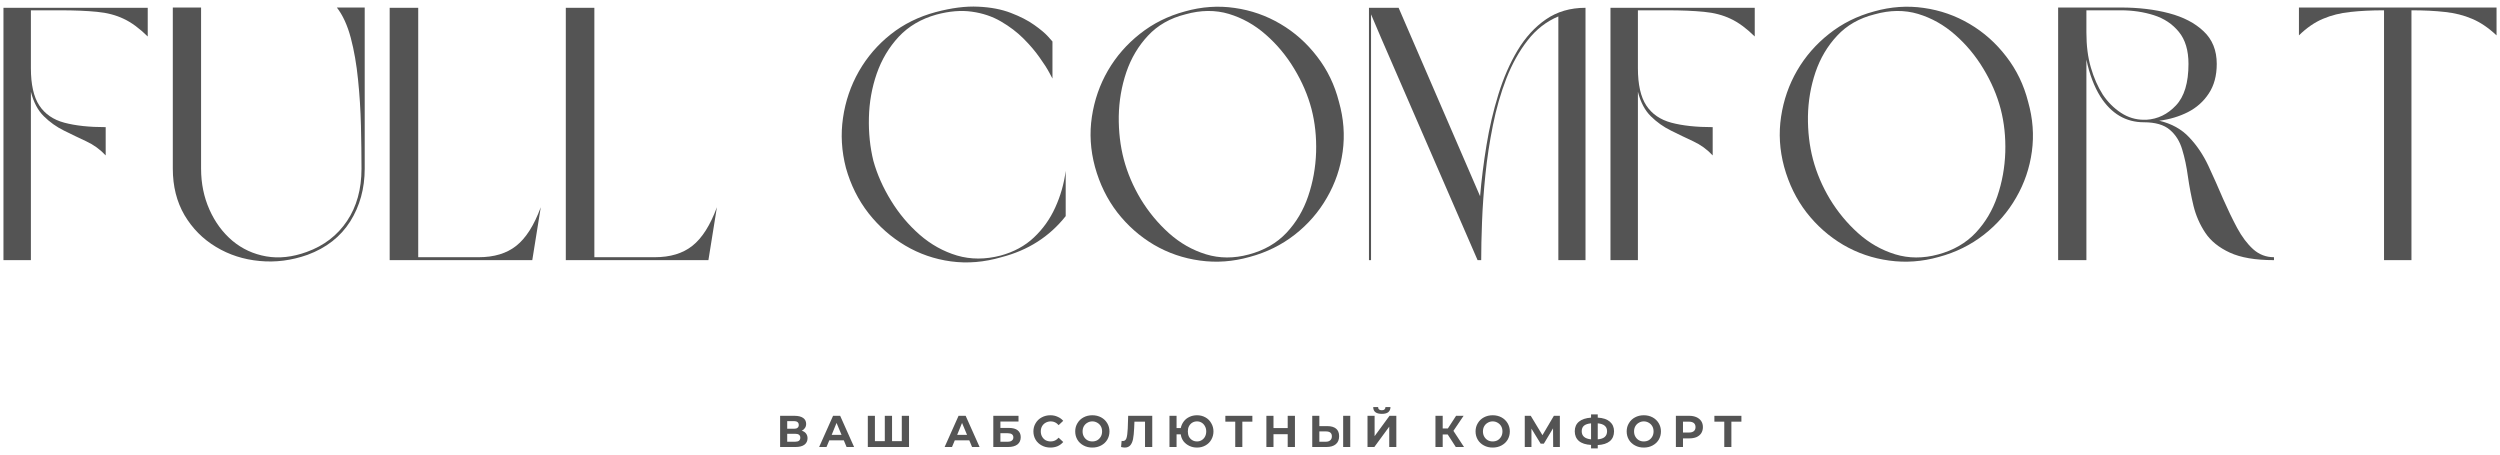 <svg xmlns="http://www.w3.org/2000/svg" width="374" height="68" viewBox="0 0 374 68" fill="none"><path d="M119.934 64.435C120.225 64.518 120.439 64.659 120.58 64.852C120.731 65.049 120.809 65.284 120.809 65.56C120.809 65.977 120.647 66.305 120.33 66.539C120.022 66.763 119.58 66.872 118.996 66.872H116.705V62.206H118.871C119.413 62.206 119.835 62.31 120.142 62.518C120.444 62.727 120.6 63.029 120.6 63.414C120.6 63.654 120.538 63.862 120.413 64.039C120.298 64.206 120.142 64.341 119.934 64.435ZM117.767 64.143H118.788C119.022 64.143 119.194 64.096 119.309 63.997C119.434 63.904 119.496 63.763 119.496 63.581C119.496 63.388 119.434 63.242 119.309 63.143C119.184 63.05 119.007 62.997 118.788 62.997H117.767V64.143ZM118.955 66.081C119.465 66.081 119.725 65.883 119.725 65.477C119.725 65.091 119.465 64.893 118.955 64.893H117.767V66.081H118.955Z" fill="#545454"></path><path d="M126.231 65.872H124.064L123.647 66.872H122.543L124.626 62.206H125.689L127.772 66.872H126.647L126.231 65.872ZM125.897 65.06L125.147 63.268L124.418 65.06H125.897Z" fill="#545454"></path><path d="M135.991 62.206V66.872H129.825V62.206H130.887V65.997H132.366V62.206H133.45V65.997H134.908V62.206H135.991Z" fill="#545454"></path><path d="M145.004 65.872H142.837L142.421 66.872H141.316L143.4 62.206H144.462L146.546 66.872H145.421L145.004 65.872ZM144.671 65.06L143.921 63.268L143.191 65.06H144.671Z" fill="#545454"></path><path d="M148.598 62.206H152.369V63.06H149.661V64.018H150.952C151.52 64.018 151.952 64.138 152.244 64.372C152.546 64.612 152.702 64.951 152.702 65.393C152.702 65.867 152.536 66.237 152.202 66.497C151.869 66.747 151.4 66.872 150.806 66.872H148.598V62.206ZM150.744 66.081C151.02 66.081 151.228 66.029 151.369 65.914C151.52 65.805 151.598 65.643 151.598 65.435C151.598 65.018 151.312 64.81 150.744 64.81H149.661V66.081H150.744Z" fill="#545454"></path><path d="M157.14 66.956C156.666 66.956 156.234 66.852 155.848 66.643C155.458 66.435 155.15 66.154 154.932 65.789C154.708 65.414 154.598 64.997 154.598 64.539C154.598 64.081 154.708 63.675 154.932 63.31C155.15 62.935 155.458 62.643 155.848 62.435C156.234 62.227 156.666 62.122 157.14 62.122C157.541 62.122 157.9 62.201 158.223 62.352C158.557 62.492 158.833 62.695 159.057 62.956L158.369 63.602C158.046 63.227 157.661 63.039 157.202 63.039C156.911 63.039 156.645 63.112 156.411 63.247C156.187 63.372 156.015 63.55 155.89 63.768C155.765 63.992 155.702 64.247 155.702 64.539C155.702 64.831 155.765 65.091 155.89 65.31C156.015 65.534 156.187 65.716 156.411 65.852C156.645 65.977 156.911 66.039 157.202 66.039C157.661 66.039 158.046 65.852 158.369 65.477L159.057 66.122C158.833 66.388 158.557 66.596 158.223 66.747C157.9 66.883 157.541 66.956 157.14 66.956Z" fill="#545454"></path><path d="M163.414 66.956C162.924 66.956 162.487 66.852 162.102 66.643C161.711 66.435 161.404 66.154 161.185 65.789C160.961 65.414 160.852 64.997 160.852 64.539C160.852 64.081 160.961 63.675 161.185 63.31C161.404 62.935 161.711 62.643 162.102 62.435C162.487 62.227 162.924 62.122 163.414 62.122C163.898 62.122 164.336 62.227 164.727 62.435C165.112 62.643 165.419 62.935 165.643 63.31C165.862 63.675 165.977 64.081 165.977 64.539C165.977 64.997 165.862 65.414 165.643 65.789C165.419 66.154 165.112 66.435 164.727 66.643C164.336 66.852 163.898 66.956 163.414 66.956ZM163.414 66.039C163.69 66.039 163.94 65.977 164.164 65.852C164.383 65.716 164.56 65.534 164.685 65.31C164.81 65.091 164.872 64.831 164.872 64.539C164.872 64.247 164.81 63.992 164.685 63.768C164.56 63.55 164.383 63.372 164.164 63.247C163.94 63.112 163.69 63.039 163.414 63.039C163.133 63.039 162.883 63.112 162.664 63.247C162.44 63.372 162.268 63.55 162.143 63.768C162.018 63.992 161.956 64.247 161.956 64.539C161.956 64.831 162.018 65.091 162.143 65.31C162.268 65.534 162.44 65.716 162.664 65.852C162.883 65.977 163.133 66.039 163.414 66.039Z" fill="#545454"></path><path d="M172.378 62.206V66.872H171.295V63.081H169.712L169.67 64.06C169.639 64.727 169.587 65.268 169.503 65.685C169.42 66.091 169.279 66.404 169.087 66.622C168.889 66.846 168.613 66.956 168.253 66.956C168.113 66.956 167.93 66.924 167.712 66.872L167.795 65.956C167.847 65.971 167.91 65.977 167.982 65.977C168.243 65.977 168.425 65.831 168.524 65.539C168.618 65.237 168.68 64.758 168.712 64.102L168.774 62.206H172.378Z" fill="#545454"></path><path d="M179.077 62.122C179.535 62.122 179.952 62.227 180.327 62.435C180.702 62.643 180.993 62.935 181.202 63.31C181.42 63.675 181.535 64.081 181.535 64.539C181.535 64.997 181.42 65.414 181.202 65.789C180.993 66.154 180.702 66.435 180.327 66.643C179.952 66.852 179.535 66.956 179.077 66.956C178.66 66.956 178.275 66.872 177.931 66.706C177.582 66.539 177.29 66.31 177.056 66.018C176.832 65.716 176.691 65.367 176.639 64.977H176.014V66.872H174.952V62.206H176.014V64.039H176.639C176.722 63.664 176.874 63.331 177.097 63.039C177.316 62.747 177.597 62.529 177.931 62.372C178.275 62.206 178.66 62.122 179.077 62.122ZM179.077 66.039C179.327 66.039 179.556 65.977 179.764 65.852C179.972 65.727 180.139 65.555 180.264 65.331C180.389 65.096 180.452 64.831 180.452 64.539C180.452 64.247 180.389 63.992 180.264 63.768C180.139 63.534 179.972 63.352 179.764 63.227C179.556 63.102 179.327 63.039 179.077 63.039C178.811 63.039 178.577 63.102 178.368 63.227C178.16 63.352 177.993 63.534 177.868 63.768C177.754 63.992 177.702 64.247 177.702 64.539C177.702 64.831 177.754 65.096 177.868 65.331C177.993 65.555 178.16 65.727 178.368 65.852C178.577 65.977 178.811 66.039 179.077 66.039Z" fill="#545454"></path><path d="M187.354 63.081H185.854V66.872H184.792V63.081H183.313V62.206H187.354V63.081Z" fill="#545454"></path><path d="M193.723 62.206V66.872H192.639V64.956H190.514V66.872H189.452V62.206H190.514V64.039H192.639V62.206H193.723Z" fill="#545454"></path><path d="M198.562 63.747C199.13 63.747 199.567 63.872 199.874 64.122C200.176 64.372 200.333 64.747 200.333 65.247C200.333 65.779 200.166 66.18 199.833 66.456C199.499 66.737 199.025 66.872 198.416 66.872H196.312V62.206H197.374V63.747H198.562ZM198.353 66.081C198.63 66.081 198.843 66.013 198.999 65.872C199.166 65.737 199.249 65.534 199.249 65.268C199.249 64.784 198.947 64.539 198.353 64.539H197.374V66.081H198.353ZM200.937 62.206H201.999V66.872H200.937V62.206Z" fill="#545454"></path><path d="M204.579 62.206H205.641V65.247L207.87 62.206H208.891V66.872H207.829V63.831L205.599 66.872H204.579V62.206ZM206.724 61.914C205.86 61.914 205.433 61.576 205.433 60.893H206.162C206.172 61.216 206.36 61.372 206.724 61.372C206.901 61.372 207.037 61.331 207.12 61.247C207.214 61.164 207.266 61.05 207.266 60.893H208.016C208.016 61.227 207.901 61.487 207.683 61.664C207.474 61.831 207.151 61.914 206.724 61.914Z" fill="#545454"></path><path d="M216.578 64.997H215.828V66.872H214.744V62.206H215.828V64.102H216.599L217.828 62.206H218.953L217.432 64.456L219.015 66.872H217.786L216.578 64.997Z" fill="#545454"></path><path d="M223.308 66.956C222.818 66.956 222.381 66.852 221.995 66.643C221.605 66.435 221.297 66.154 221.079 65.789C220.855 65.414 220.745 64.997 220.745 64.539C220.745 64.081 220.855 63.675 221.079 63.31C221.297 62.935 221.605 62.643 221.995 62.435C222.381 62.227 222.818 62.122 223.308 62.122C223.792 62.122 224.23 62.227 224.62 62.435C225.006 62.643 225.313 62.935 225.537 63.31C225.756 63.675 225.87 64.081 225.87 64.539C225.87 64.997 225.756 65.414 225.537 65.789C225.313 66.154 225.006 66.435 224.62 66.643C224.23 66.852 223.792 66.956 223.308 66.956ZM223.308 66.039C223.584 66.039 223.834 65.977 224.058 65.852C224.277 65.716 224.454 65.534 224.579 65.31C224.704 65.091 224.766 64.831 224.766 64.539C224.766 64.247 224.704 63.992 224.579 63.768C224.454 63.55 224.277 63.372 224.058 63.247C223.834 63.112 223.584 63.039 223.308 63.039C223.027 63.039 222.777 63.112 222.558 63.247C222.334 63.372 222.162 63.55 222.037 63.768C221.912 63.992 221.849 64.247 221.849 64.539C221.849 64.831 221.912 65.091 222.037 65.31C222.162 65.534 222.334 65.716 222.558 65.852C222.777 65.977 223.027 66.039 223.308 66.039Z" fill="#545454"></path><path d="M232.355 66.872L232.334 64.081L230.959 66.372H230.48L229.105 64.122V66.872H228.105V62.206H229.001L230.751 65.102L232.459 62.206H233.355V66.872H232.355Z" fill="#545454"></path><path d="M241.46 64.518C241.46 65.143 241.251 65.638 240.835 65.997C240.418 66.346 239.814 66.539 239.022 66.581V67.081H238.022V66.56C237.23 66.518 236.626 66.326 236.21 65.977C235.793 65.617 235.585 65.133 235.585 64.518C235.585 63.909 235.793 63.43 236.21 63.081C236.626 62.737 237.23 62.534 238.022 62.477V61.997H239.022V62.477C239.814 62.518 240.418 62.721 240.835 63.081C241.251 63.445 241.46 63.925 241.46 64.518ZM239.022 65.727C239.491 65.685 239.84 65.57 240.064 65.372C240.298 65.164 240.418 64.883 240.418 64.518C240.418 63.81 239.949 63.414 239.022 63.331V65.727ZM236.626 64.518C236.626 65.227 237.09 65.633 238.022 65.727V63.331C237.548 63.372 237.194 63.492 236.96 63.685C236.736 63.883 236.626 64.159 236.626 64.518Z" fill="#545454"></path><path d="M245.915 66.956C245.425 66.956 244.987 66.852 244.602 66.643C244.211 66.435 243.904 66.154 243.685 65.789C243.461 65.414 243.352 64.997 243.352 64.539C243.352 64.081 243.461 63.675 243.685 63.31C243.904 62.935 244.211 62.643 244.602 62.435C244.987 62.227 245.425 62.122 245.915 62.122C246.399 62.122 246.836 62.227 247.227 62.435C247.612 62.643 247.92 62.935 248.144 63.31C248.362 63.675 248.477 64.081 248.477 64.539C248.477 64.997 248.362 65.414 248.144 65.789C247.92 66.154 247.612 66.435 247.227 66.643C246.836 66.852 246.399 66.956 245.915 66.956ZM245.915 66.039C246.191 66.039 246.441 65.977 246.665 65.852C246.883 65.716 247.06 65.534 247.185 65.31C247.31 65.091 247.373 64.831 247.373 64.539C247.373 64.247 247.31 63.992 247.185 63.768C247.06 63.55 246.883 63.372 246.665 63.247C246.441 63.112 246.191 63.039 245.915 63.039C245.633 63.039 245.383 63.112 245.165 63.247C244.941 63.372 244.769 63.55 244.644 63.768C244.519 63.992 244.456 64.247 244.456 64.539C244.456 64.831 244.519 65.091 244.644 65.31C244.769 65.534 244.941 65.716 245.165 65.852C245.383 65.977 245.633 66.039 245.915 66.039Z" fill="#545454"></path><path d="M252.733 62.206C253.134 62.206 253.488 62.279 253.795 62.414C254.098 62.555 254.337 62.747 254.504 62.997C254.67 63.247 254.754 63.55 254.754 63.893C254.754 64.242 254.67 64.549 254.504 64.81C254.337 65.06 254.098 65.258 253.795 65.393C253.488 65.518 253.134 65.581 252.733 65.581H251.775V66.872H250.712V62.206H252.733ZM252.67 64.706C252.988 64.706 253.233 64.638 253.4 64.497C253.566 64.362 253.65 64.159 253.65 63.893C253.65 63.633 253.566 63.43 253.4 63.289C253.233 63.154 252.988 63.081 252.67 63.081H251.775V64.706H252.67Z" fill="#545454"></path><path d="M260.515 63.081H259.015V66.872H257.952V63.081H256.473V62.206H260.515V63.081Z" fill="#545454"></path><path d="M4.622 13.729V38.917H0.518V1.167H22.101V5.458C20.862 4.24 19.664 3.354 18.497 2.812C17.341 2.26 16.018 1.911 14.518 1.771C13.018 1.62 11.164 1.542 8.955 1.542H4.622V10.208C4.622 12.641 5.039 14.495 5.872 15.771C6.716 17.052 7.966 17.911 9.622 18.354C11.289 18.802 13.351 19.021 15.81 19.021V23.25C14.987 22.364 14.023 21.661 12.914 21.146C11.815 20.635 10.705 20.099 9.58 19.542C8.455 18.989 7.445 18.271 6.56 17.396C5.669 16.521 5.023 15.302 4.622 13.729Z" fill="#545454"></path><path d="M30.081 1.125V25.229C30.081 27.437 30.498 29.479 31.331 31.354C32.165 33.229 33.311 34.786 34.769 36.021C36.238 37.245 37.925 38.021 39.831 38.354C41.733 38.687 43.753 38.469 45.894 37.687C48.462 36.76 50.467 35.219 51.915 33.062C53.358 30.911 54.081 28.302 54.081 25.229C54.081 23.229 54.05 21.078 53.998 18.771C53.941 16.453 53.795 14.161 53.561 11.896C53.337 9.635 52.977 7.557 52.477 5.667C51.977 3.781 51.279 2.266 50.394 1.125H54.561V25.229C54.561 28.187 53.837 30.823 52.394 33.125C50.946 35.417 48.816 37.083 45.998 38.125C43.608 38.969 41.217 39.276 38.831 39.042C36.441 38.823 34.269 38.12 32.311 36.937C30.352 35.76 28.779 34.177 27.602 32.187C26.436 30.187 25.852 27.87 25.852 25.229V1.125H30.081Z" fill="#545454"></path><path d="M80.899 31L79.629 38.917H58.295V1.167H62.566V38.479H71.608C73.925 38.479 75.8 37.911 77.233 36.771C78.675 35.635 79.899 33.708 80.899 31Z" fill="#545454"></path><path d="M107.249 31L105.978 38.917H84.645V1.167H88.916V38.479H97.957C100.275 38.479 102.15 37.911 103.582 36.771C105.025 35.635 106.249 33.708 107.249 31Z" fill="#545454"></path><path d="M140.073 2.187C137.792 2.828 135.917 3.932 134.448 5.5C132.99 7.073 131.891 8.911 131.157 11.021C130.433 13.12 130.042 15.307 129.99 17.583C129.933 19.864 130.157 22.021 130.657 24.062C131.224 26.094 132.105 28.078 133.303 30.021C134.495 31.969 135.928 33.667 137.594 35.125C139.271 36.583 141.136 37.62 143.178 38.229C145.23 38.828 147.407 38.828 149.698 38.229C151.683 37.687 153.344 36.786 154.678 35.521C156.021 34.26 157.084 32.766 157.865 31.042C158.657 29.307 159.178 27.479 159.428 25.562V32.333C156.995 35.406 153.787 37.453 149.803 38.479C147.23 39.229 144.719 39.437 142.261 39.104C139.803 38.771 137.516 37.979 135.407 36.729C133.308 35.479 131.48 33.87 129.928 31.896C128.386 29.911 127.261 27.656 126.553 25.125C125.896 22.599 125.751 20.099 126.115 17.625C126.474 15.14 127.266 12.823 128.49 10.667C129.724 8.516 131.308 6.677 133.24 5.146C135.183 3.604 137.428 2.495 139.969 1.812C142.355 1.177 144.48 0.906 146.344 1C148.219 1.083 149.849 1.396 151.24 1.937C152.626 2.469 153.787 3.062 154.719 3.729C155.646 4.385 156.334 4.958 156.782 5.458C157.224 5.958 157.448 6.208 157.448 6.208V11.75C157.448 11.75 157.287 11.453 156.969 10.854C156.646 10.245 156.162 9.49 155.511 8.583C154.87 7.667 154.073 6.729 153.115 5.771C152.157 4.812 151.032 3.958 149.74 3.208C148.459 2.458 147.016 1.974 145.407 1.75C143.808 1.516 142.032 1.661 140.073 2.187Z" fill="#545454"></path><path d="M177.264 1.708C179.764 1 182.243 0.828 184.702 1.187C187.16 1.536 189.441 2.333 191.556 3.583C193.681 4.833 195.504 6.458 197.035 8.458C198.577 10.448 199.665 12.703 200.306 15.229C201.014 17.729 201.202 20.208 200.868 22.667C200.535 25.125 199.749 27.427 198.514 29.562C197.29 31.703 195.686 33.552 193.702 35.104C191.728 36.646 189.478 37.76 186.952 38.437C184.452 39.146 181.972 39.323 179.514 38.979C177.056 38.646 174.764 37.864 172.639 36.625C170.525 35.375 168.702 33.766 167.16 31.792C165.629 29.807 164.514 27.531 163.806 24.958C163.124 22.432 162.972 19.932 163.347 17.458C163.722 14.974 164.519 12.677 165.743 10.562C166.978 8.437 168.577 6.604 170.535 5.062C172.493 3.51 174.733 2.391 177.264 1.708ZM177.327 2.146C175.045 2.719 173.186 3.781 171.743 5.333C170.295 6.875 169.212 8.703 168.493 10.812C167.785 12.911 167.41 15.099 167.368 17.375C167.337 19.656 167.587 21.807 168.118 23.833C168.66 25.875 169.504 27.864 170.66 29.792C171.827 31.708 173.233 33.411 174.889 34.896C176.54 36.37 178.379 37.417 180.41 38.042C182.452 38.667 184.597 38.677 186.847 38.062C189.124 37.453 190.993 36.375 192.452 34.833C193.91 33.281 194.993 31.453 195.702 29.354C196.42 27.245 196.816 25.052 196.889 22.771C196.957 20.495 196.728 18.344 196.202 16.312C195.66 14.245 194.795 12.239 193.618 10.292C192.452 8.349 191.035 6.646 189.368 5.187C187.712 3.729 185.874 2.698 183.847 2.083C181.816 1.474 179.644 1.495 177.327 2.146Z" fill="#545454"></path><path d="M237.192 1.167V38.917H233.129V2.458C231.338 3.208 229.806 4.396 228.546 6.021C227.28 7.635 226.218 9.536 225.358 11.729C224.509 13.927 223.838 16.266 223.338 18.75C222.838 21.224 222.463 23.698 222.213 26.167C221.963 28.641 221.796 30.974 221.713 33.167C221.629 35.364 221.588 37.281 221.588 38.917H221.046L206.608 5.667L205.108 2.146V38.917H204.796V1.167H209.233L221.421 29.354C221.629 26.896 221.947 24.354 222.379 21.729C222.806 19.104 223.4 16.578 224.15 14.146C224.9 11.703 225.858 9.5 227.025 7.542C228.202 5.583 229.619 4.036 231.275 2.896C232.942 1.745 234.911 1.167 237.192 1.167Z" fill="#545454"></path><path d="M245.031 13.729V38.917H240.927V1.167H262.51V5.458C261.27 4.24 260.073 3.354 258.906 2.812C257.75 2.26 256.427 1.911 254.927 1.771C253.427 1.62 251.573 1.542 249.364 1.542H245.031V10.208C245.031 12.641 245.448 14.495 246.281 15.771C247.125 17.052 248.375 17.911 250.031 18.354C251.698 18.802 253.76 19.021 256.218 19.021V23.25C255.395 22.364 254.432 21.661 253.323 21.146C252.224 20.635 251.114 20.099 249.989 19.542C248.864 18.989 247.854 18.271 246.968 17.396C246.078 16.521 245.432 15.302 245.031 13.729Z" fill="#545454"></path><path d="M280.365 1.708C282.865 1 285.344 0.828 287.803 1.187C290.261 1.536 292.542 2.333 294.657 3.583C296.782 4.833 298.605 6.458 300.136 8.458C301.678 10.448 302.766 12.703 303.407 15.229C304.115 17.729 304.303 20.208 303.969 22.667C303.636 25.125 302.85 27.427 301.615 29.562C300.391 31.703 298.787 33.552 296.803 35.104C294.829 36.646 292.579 37.76 290.053 38.437C287.553 39.146 285.074 39.323 282.615 38.979C280.157 38.646 277.865 37.864 275.74 36.625C273.626 35.375 271.803 33.766 270.261 31.792C268.73 29.807 267.615 27.531 266.907 24.958C266.225 22.432 266.074 19.932 266.449 17.458C266.824 14.974 267.62 12.677 268.844 10.562C270.079 8.437 271.678 6.604 273.636 5.062C275.594 3.51 277.834 2.391 280.365 1.708ZM280.428 2.146C278.146 2.719 276.287 3.781 274.844 5.333C273.396 6.875 272.313 8.703 271.594 10.812C270.886 12.911 270.511 15.099 270.469 17.375C270.438 19.656 270.688 21.807 271.219 23.833C271.761 25.875 272.605 27.864 273.761 29.792C274.928 31.708 276.334 33.411 277.99 34.896C279.641 36.37 281.48 37.417 283.511 38.042C285.553 38.667 287.699 38.677 289.949 38.062C292.225 37.453 294.094 36.375 295.553 34.833C297.011 33.281 298.094 31.453 298.803 29.354C299.521 27.245 299.917 25.052 299.99 22.771C300.058 20.495 299.829 18.344 299.303 16.312C298.761 14.245 297.896 12.239 296.719 10.292C295.553 8.349 294.136 6.646 292.469 5.187C290.813 3.729 288.975 2.698 286.949 2.083C284.917 1.474 282.745 1.495 280.428 2.146Z" fill="#545454"></path><path d="M323.022 18.062C324.866 18.495 326.361 19.323 327.501 20.542C328.652 21.75 329.611 23.177 330.376 24.812C331.137 26.453 331.876 28.104 332.584 29.771C333.262 31.312 333.959 32.75 334.668 34.083C335.387 35.417 336.194 36.489 337.084 37.292C337.97 38.083 339.006 38.479 340.189 38.479V38.917C337.407 38.917 335.209 38.542 333.584 37.792C331.959 37.042 330.736 36.057 329.918 34.833C329.095 33.599 328.506 32.25 328.147 30.792C327.798 29.333 327.522 27.875 327.314 26.417C327.116 24.948 326.834 23.599 326.459 22.375C326.095 21.14 325.48 20.156 324.605 19.417C323.73 18.667 322.439 18.292 320.73 18.292C318.022 18.292 315.845 17.01 314.209 14.437C313.277 12.937 312.584 11.099 312.126 8.917V38.917H307.897V1.125H317.293C319.928 1.125 322.324 1.411 324.48 1.979C326.647 2.552 328.376 3.453 329.668 4.687C330.97 5.911 331.626 7.536 331.626 9.562C331.626 11.312 331.23 12.786 330.439 13.979C329.657 15.177 328.616 16.104 327.314 16.771C326.022 17.427 324.59 17.854 323.022 18.062ZM327.397 9.562C327.397 7.536 326.918 5.937 325.959 4.771C325.001 3.594 323.751 2.76 322.209 2.271C320.678 1.786 319.043 1.542 317.293 1.542H312.126V4.854C312.126 6.828 312.345 8.578 312.793 10.104C313.236 11.635 313.834 12.989 314.584 14.167C315.319 15.265 316.22 16.167 317.293 16.875C318.361 17.573 319.506 17.917 320.73 17.917H321.105C322.814 17.807 324.282 17.094 325.522 15.771C326.772 14.453 327.397 12.385 327.397 9.562Z" fill="#545454"></path><path d="M356.65 38.917V1.542C354.759 1.542 353.072 1.625 351.587 1.792C350.114 1.948 348.759 2.286 347.525 2.812C346.285 3.328 345.087 4.156 343.921 5.292V1.125H373.483V5.292C372.275 4.156 371.051 3.328 369.817 2.812C368.593 2.286 367.244 1.948 365.775 1.792C364.317 1.625 362.64 1.542 360.754 1.542V38.917H356.65Z" fill="#545454"></path></svg>
